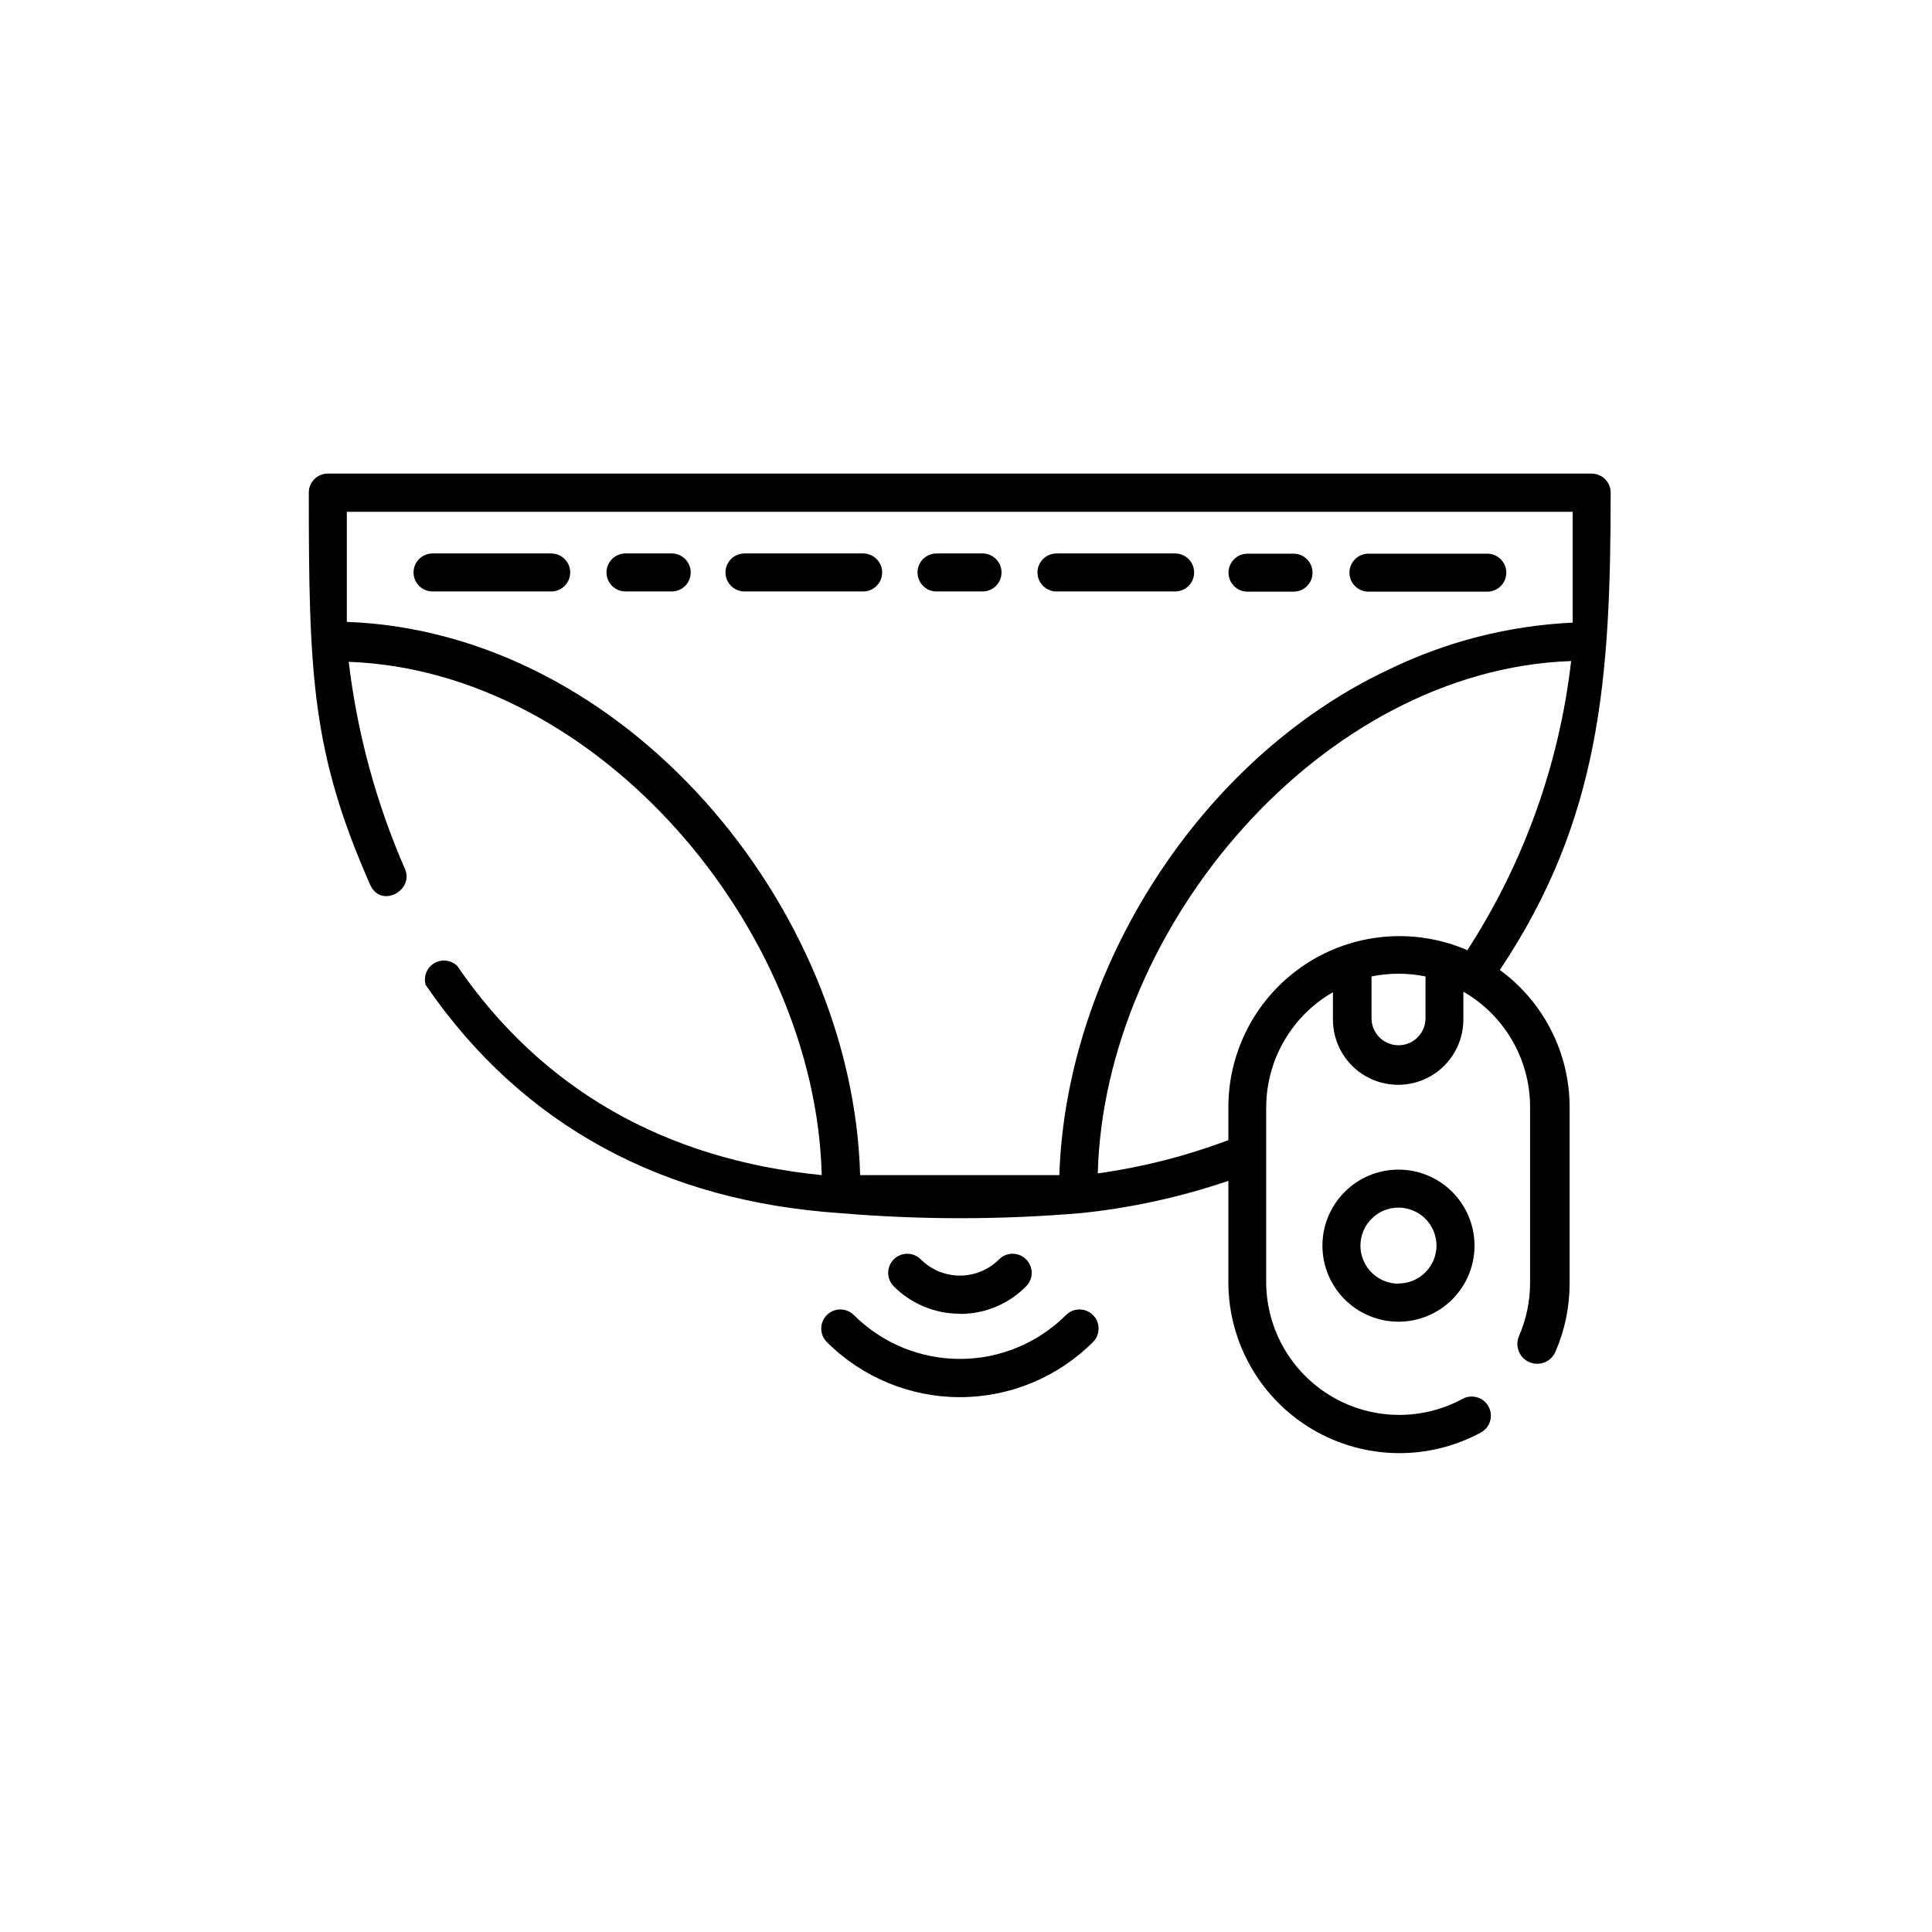 <?xml version="1.0" encoding="UTF-8"?>
<!-- Uploaded to: SVG Repo, www.svgrepo.com, Generator: SVG Repo Mixer Tools -->
<svg fill="#000000" width="800px" height="800px" version="1.1" viewBox="144 144 512 512" xmlns="http://www.w3.org/2000/svg">
 <g>
  <path d="m398.39 492.2c6.59 0.027 12.914-2.606 17.531-7.305 0.953-0.945 1.492-2.234 1.492-3.578s-0.539-2.629-1.492-3.578c-0.945-0.953-2.234-1.488-3.574-1.488-1.344 0-2.633 0.535-3.578 1.488-2.75 2.758-6.484 4.309-10.379 4.309s-7.629-1.551-10.379-4.309c-1.977-1.973-5.18-1.973-7.152 0-1.977 1.977-1.977 5.18 0 7.156 4.641 4.66 10.953 7.273 17.531 7.254z"/>
  <path d="m426.5 492.5c-7.461 7.445-17.574 11.629-28.113 11.629-10.543 0-20.652-4.184-28.113-11.629-1.977-1.973-5.18-1.973-7.152 0-1.977 1.977-1.977 5.18 0 7.156 9.352 9.352 22.039 14.605 35.266 14.605 13.227 0 25.914-5.254 35.266-14.605 1.977-1.977 1.977-5.18 0-7.156-1.977-1.973-5.18-1.973-7.152 0z"/>
  <path d="m290.07 290.67h-31.438c-2.781 0-5.039 2.254-5.039 5.039 0 2.781 2.258 5.035 5.039 5.035h31.438c2.785 0 5.039-2.254 5.039-5.035 0-2.785-2.254-5.039-5.039-5.039z"/>
  <path d="m372.74 290.67h-31.438c-2.781 0-5.039 2.254-5.039 5.039 0 2.781 2.258 5.035 5.039 5.035h31.438c2.781 0 5.039-2.254 5.039-5.035 0-2.785-2.258-5.039-5.039-5.039z"/>
  <path d="m455.42 290.67h-31.438c-2.781 0-5.039 2.254-5.039 5.039 0 2.781 2.258 5.035 5.039 5.035h31.438c2.781 0 5.039-2.254 5.039-5.035 0-2.785-2.258-5.039-5.039-5.039z"/>
  <path d="m506.66 300.8h31.488c2.781 0 5.035-2.254 5.035-5.035 0-2.785-2.254-5.039-5.035-5.039h-31.488c-2.785 0-5.039 2.254-5.039 5.039 0 2.781 2.254 5.035 5.039 5.035z"/>
  <path d="m322.01 290.67h-12.242c-2.781 0-5.039 2.254-5.039 5.039 0 2.781 2.258 5.035 5.039 5.035h12.242c2.785 0 5.039-2.254 5.039-5.035 0-2.785-2.254-5.039-5.039-5.039z"/>
  <path d="m404.38 290.67h-12.191c-2.785 0-5.039 2.254-5.039 5.039 0 2.781 2.254 5.035 5.039 5.035h12.191c2.781 0 5.035-2.254 5.035-5.035 0-2.785-2.254-5.039-5.035-5.039z"/>
  <path d="m474.61 300.8h12.191c2.781 0 5.039-2.254 5.039-5.035 0-2.785-2.258-5.039-5.039-5.039h-12.191c-2.781 0-5.039 2.254-5.039 5.039 0 2.781 2.258 5.035 5.039 5.035z"/>
  <path d="m541.47 401.05c26.652-39.852 29.371-76.98 29.371-126.51v0.004c0-1.336-0.531-2.617-1.477-3.562-0.945-0.945-2.227-1.477-3.562-1.477h-334.93c-2.785 0-5.039 2.254-5.039 5.039 0 48.266 0.805 68.871 16.223 103.84 2.871 6.551 11.738 1.562 9.27-4.082-7.637-17.477-12.66-35.977-14.914-54.914 66.148 2.418 123.73 70.535 125.35 136.03-41.766-4.18-74.262-22.871-96.582-55.418h0.004c-1.641-1.617-4.168-1.918-6.141-0.73-1.973 1.188-2.887 3.562-2.223 5.766 25.746 37.633 63.48 57.332 109.83 60.457h-0.004c21.191 1.789 42.492 1.789 63.684 0 13.348-1.363 26.496-4.234 39.195-8.562v27.258-0.004c0.152 15.918 8.641 30.586 22.359 38.656 13.719 8.066 30.668 8.348 44.648 0.742 2.434-1.391 3.281-4.492 1.891-6.926-1.395-2.434-4.496-3.281-6.93-1.891-10.852 5.824-23.957 5.566-34.57-0.68-10.617-6.25-17.199-17.586-17.371-29.902v-47.004c0.121-12.496 6.848-23.996 17.684-30.23v7.258c0 6.172 3.293 11.879 8.641 14.965s11.934 3.086 17.281 0c5.344-3.086 8.641-8.793 8.641-14.965v-7.406c10.832 6.231 17.559 17.73 17.684 30.227v47.008c-0.008 4.816-1.004 9.586-2.922 14.004-1.172 2.656 0.035 5.758 2.695 6.93 2.656 1.168 5.758-0.039 6.926-2.695 2.488-5.707 3.773-11.863 3.777-18.09v-47.004c-0.082-14.293-6.941-27.699-18.488-36.125zm-116.73 54.363h-52.797c-1.965-71.289-62.27-143.89-136.03-146.61l-0.004-29.172h324.86v29.375c-17.012 0.793-33.676 5.062-48.973 12.543-50.027 23.629-85.293 79.602-87.059 133.86zm97.035-41.562v-0.004c0 3.953-3.203 7.156-7.156 7.156-3.949 0-7.152-3.203-7.152-7.156v-11.082c4.723-0.957 9.586-0.957 14.309 0zm10.984-18.086v-0.004c-13.969-5.996-30.016-4.594-42.73 3.734-12.719 8.332-20.414 22.477-20.5 37.68v8.969c-11.176 4.211-22.781 7.168-34.609 8.816 1.715-65.496 59.348-133.46 125.45-135.78h-0.004c-3.144 27.383-12.594 53.664-27.605 76.781z"/>
  <path d="m514.61 453.96c-5.344 0-10.469 2.121-14.246 5.902-3.781 3.777-5.906 8.906-5.906 14.25s2.125 10.469 5.906 14.25c3.777 3.777 8.902 5.902 14.246 5.902 5.348 0 10.473-2.125 14.25-5.902 3.781-3.781 5.902-8.906 5.902-14.25s-2.121-10.473-5.902-14.25c-3.777-3.781-8.902-5.902-14.25-5.902zm0 30.23v-0.004c-4.074 0-7.746-2.453-9.309-6.219-1.559-3.766-0.695-8.098 2.188-10.98 2.879-2.883 7.215-3.746 10.98-2.184 3.766 1.559 6.219 5.234 6.219 9.309-0.027 5.543-4.531 10.027-10.078 10.023z"/>
 </g>
</svg>